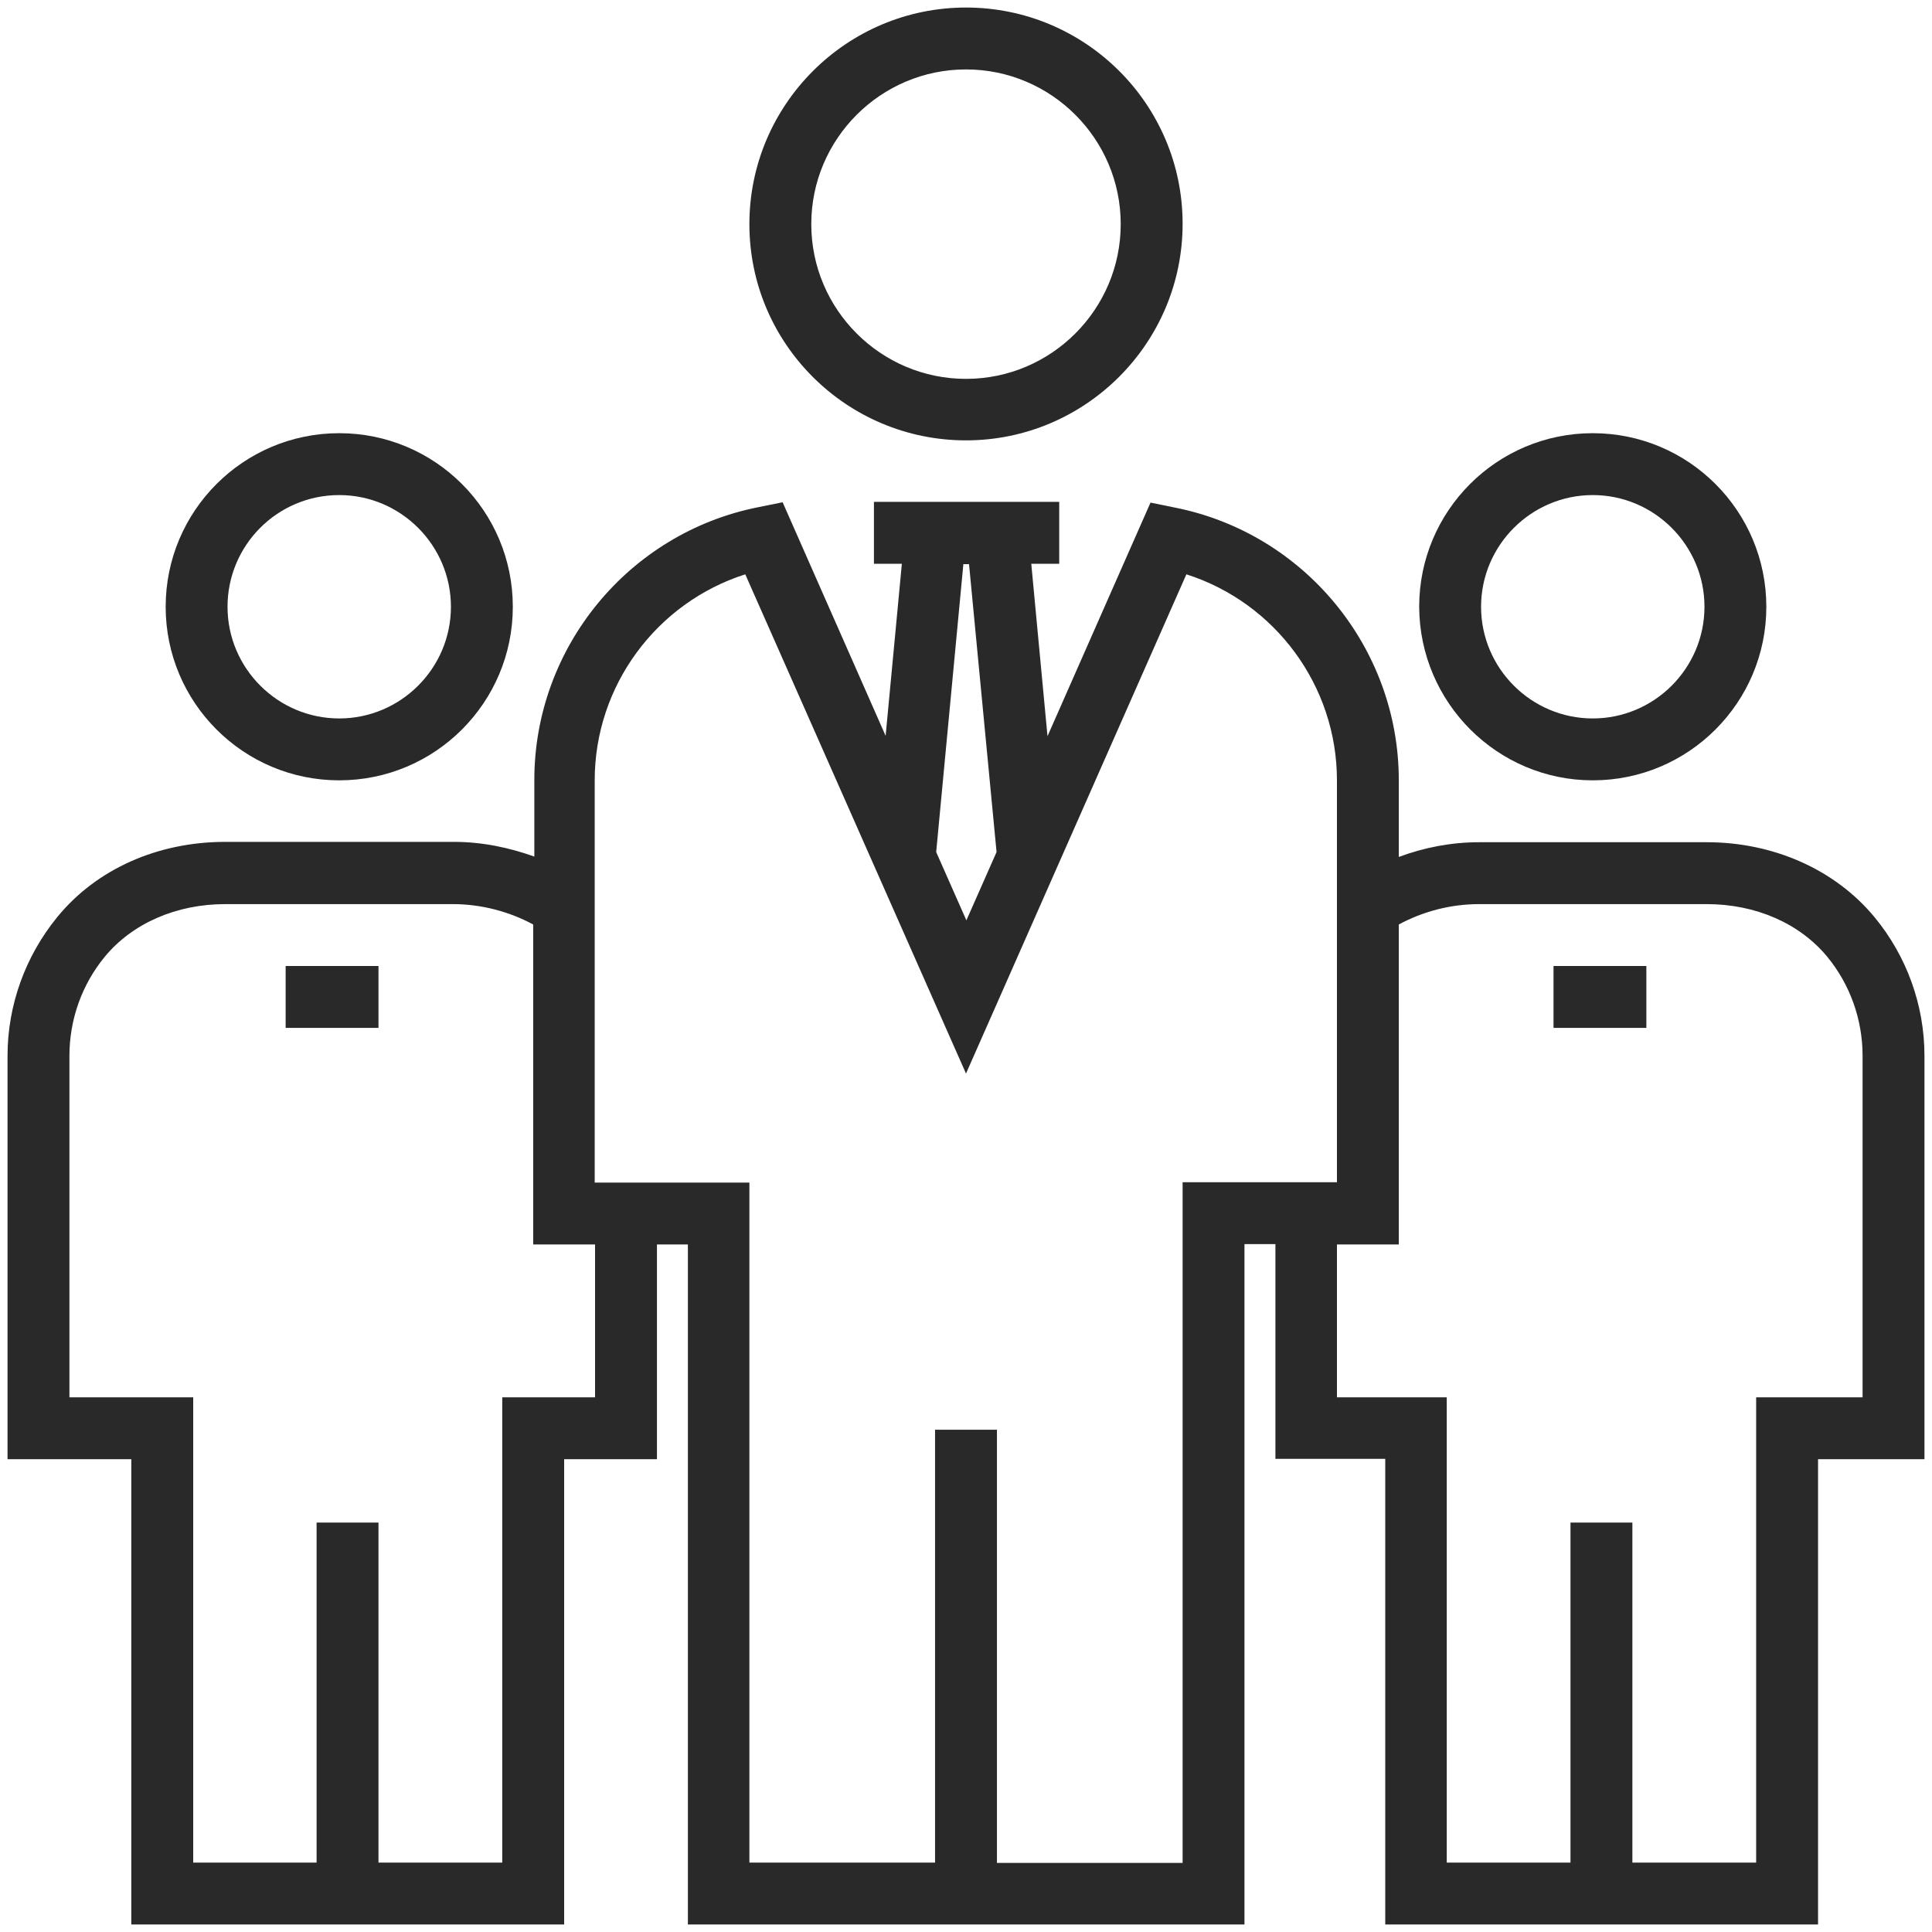<svg width="60" height="60" viewBox="0 0 60 60" fill="none" xmlns="http://www.w3.org/2000/svg">
<g clip-path="url(#clip0_4001_2484)">
<path d="M30 13.676C33.703 13.676 36.727 10.664 36.727 6.949C36.727 3.234 33.703 0.234 30 0.234C26.297 0.234 23.273 3.246 23.273 6.961C23.273 10.676 26.297 13.676 30 13.676ZM30 2.156C32.648 2.156 34.805 4.312 34.805 6.961C34.805 9.609 32.648 11.766 30 11.766C27.352 11.766 25.195 9.609 25.195 6.961C25.195 4.312 27.352 2.156 30 2.156Z" fill="#292929"/>
<path d="M10.535 24.234C13.512 24.234 15.926 21.82 15.926 18.844C15.926 15.867 13.512 13.453 10.535 13.453C7.559 13.453 5.145 15.867 5.145 18.844C5.145 21.82 7.559 24.234 10.535 24.234ZM10.535 15.375C12.445 15.375 14.004 16.934 14.004 18.844C14.004 20.754 12.445 22.312 10.535 22.312C8.625 22.312 7.066 20.754 7.066 18.844C7.066 16.934 8.613 15.375 10.535 15.375Z" fill="#292929"/>
<path d="M49.465 24.234C52.441 24.234 54.855 21.82 54.855 18.844C54.855 15.867 52.441 13.453 49.465 13.453C46.488 13.453 44.074 15.867 44.074 18.844C44.086 21.82 46.5 24.234 49.465 24.234ZM49.465 15.375C51.375 15.375 52.934 16.934 52.934 18.844C52.934 20.754 51.375 22.312 49.465 22.312C47.555 22.312 45.996 20.754 45.996 18.844C45.996 16.934 47.555 15.375 49.465 15.375Z" fill="#292929"/>
<path d="M58.219 28.488C57 27.012 55.09 26.156 53.004 26.156H45.938C45.07 26.156 44.227 26.32 43.441 26.613V24.234C43.441 20.121 40.512 16.559 36.48 15.762L35.73 15.609L32.531 22.863L32.027 17.508H32.895V15.586H31.852H28.184H27.141V17.508H28.008L27.504 22.852L24.305 15.598L23.555 15.75C19.523 16.547 16.594 20.109 16.594 24.223V26.602C15.809 26.32 14.965 26.145 14.098 26.145H6.996C4.898 26.145 3 26.988 1.781 28.477C0.785 29.695 0.234 31.219 0.234 32.789V45.316H4.078V59.766H17.52V45.316H20.402V38.648H21.363V59.766H38.648V38.637H39.609V45.305H43.02V59.766H56.461V45.316H59.766V32.789C59.766 31.219 59.215 29.695 58.219 28.488ZM29.918 17.52H30.094L30.949 26.461L30.012 28.582L29.074 26.461L29.918 17.52ZM18.48 43.395H15.598V57.844H11.754V47.285H9.832V57.844H6V43.395H2.156V32.789C2.156 31.664 2.543 30.574 3.258 29.707C4.113 28.676 5.473 28.078 6.996 28.078H14.062C14.953 28.078 15.82 28.312 16.559 28.711V38.648H18.48V43.395ZM36.727 36.727V57.855H30.961V44.402H29.039V57.844H23.273V36.727H18.469V24.234C18.469 21.293 20.391 18.715 23.145 17.836L30 33.34L36.844 17.836C39.598 18.715 41.52 21.293 41.52 24.234V36.715H36.727V36.727ZM57.844 43.395H54.539V57.844H50.695V47.285H48.773V57.844H44.93V43.395H41.52V38.648H43.441V28.711C44.18 28.312 45.035 28.078 45.938 28.078H53.004C54.527 28.078 55.887 28.676 56.742 29.707C57.457 30.574 57.844 31.664 57.844 32.789V43.395Z" fill="#292929"/>
<path d="M8.871 30H11.754V31.922H8.871V30Z" fill="#292929"/>
<path d="M48.246 30H51.129V31.922H48.246V30Z" fill="#292929"/>
</g>
<defs>
<clipPath id="clip0_4001_2484">
<rect width="60" height="60" fill="white"/>
</clipPath>
</defs>
</svg>
